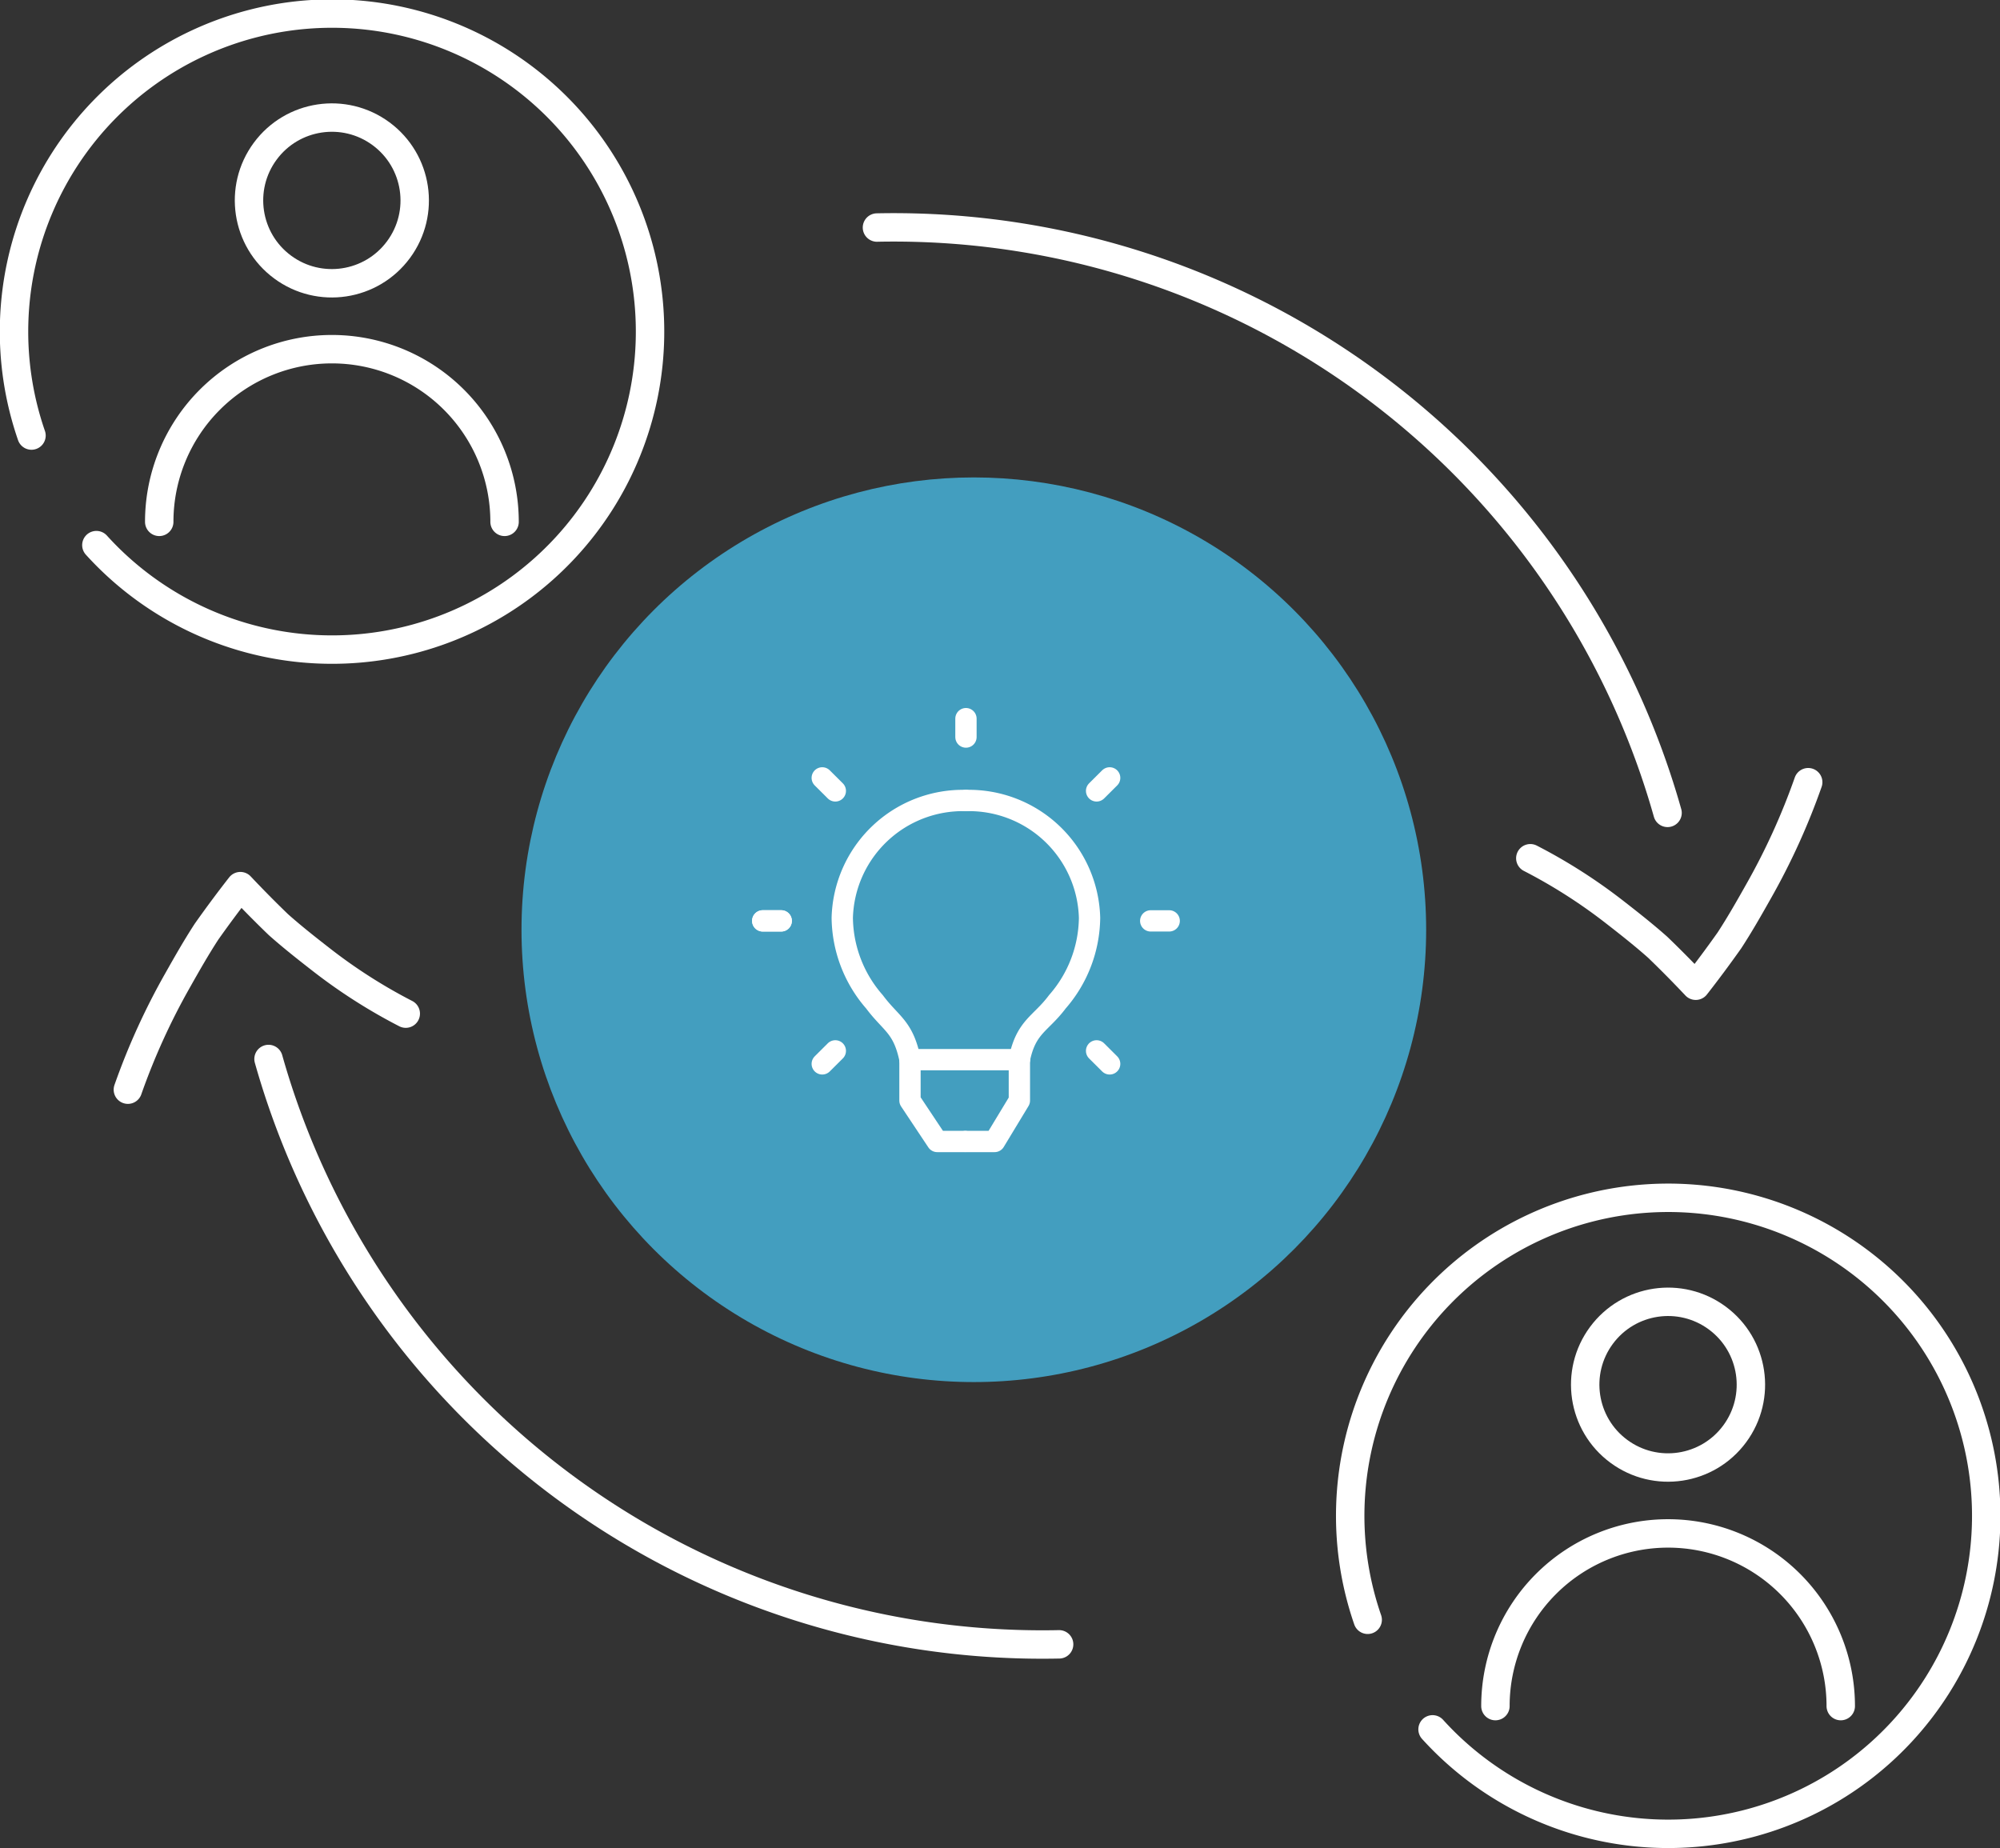 <svg xmlns="http://www.w3.org/2000/svg" width="140.735" height="130.044" viewBox="0 0 140.735 130.044">
  <rect x="0" y="0" width="140.735" height="130.044" fill="#333333" stroke="none"/>
  <g id="Gruppe_3498" data-name="Gruppe 3498" transform="translate(-1016.289 -1317.238)">
    <g id="Gruppe_1119" data-name="Gruppe 1119" transform="translate(552.774 474.816)">
      <path id="Pfad_995" data-name="Pfad 995" d="M604.691,1016.354a22.378,22.378,0,1,1,4.566,7.711" transform="translate(-44.936 -59.952)" fill="none" stroke="#fff" stroke-linecap="round" stroke-linejoin="round" stroke-width="2"/>
      <g id="Gruppe_1118" data-name="Gruppe 1118" transform="translate(568.744 931.7)">
        <circle id="Ellipse_235" data-name="Ellipse 235" cx="5.832" cy="5.832" r="5.832" transform="matrix(0.594, -0.804, 0.804, 0.594, 3.994, 9.382)" fill="none" stroke="#fff" stroke-linecap="round" stroke-linejoin="round" stroke-width="2"/>
        <path id="Pfad_996" data-name="Pfad 996" d="M621.257,1039.924a12.15,12.15,0,1,1,24.3,0" transform="translate(-621.257 -1009.149)" fill="none" stroke="#fff" stroke-linecap="round" stroke-linejoin="round" stroke-width="2"/>
      </g>
    </g>
    <g id="Gruppe_3495" data-name="Gruppe 3495" transform="translate(458.75 391.484)">
      <path id="Pfad_995-2" data-name="Pfad 995" d="M604.691,1016.354a22.378,22.378,0,1,1,4.566,7.711" transform="translate(-44.936 -59.952)" fill="none" stroke="#fff" stroke-linecap="round" stroke-linejoin="round" stroke-width="2"/>
      <g id="Gruppe_1118-2" data-name="Gruppe 1118" transform="translate(568.744 931.7)">
        <circle id="Ellipse_235-2" data-name="Ellipse 235" cx="5.832" cy="5.832" r="5.832" transform="matrix(0.594, -0.804, 0.804, 0.594, 3.994, 9.382)" fill="none" stroke="#fff" stroke-linecap="round" stroke-linejoin="round" stroke-width="2"/>
        <path id="Pfad_996-2" data-name="Pfad 996" d="M621.257,1039.924a12.15,12.15,0,1,1,24.3,0" transform="translate(-621.257 -1009.149)" fill="none" stroke="#fff" stroke-linecap="round" stroke-linejoin="round" stroke-width="2"/>
      </g>
    </g>
    <g id="Gruppe_1085" data-name="Gruppe 1085" transform="translate(-372.494 1127.738)">
      <path id="Pfad_771" data-name="Pfad 771" d="M1506.124,246.7a56.577,56.577,0,0,0-55.631-41.189" transform="translate(0 0)" fill="none" stroke="#fff" stroke-linecap="round" stroke-linejoin="round" stroke-width="2"/>
      <path id="Pfad_772" data-name="Pfad 772" d="M1778.432,345.5a47.433,47.433,0,0,1-3.49,7.675c-.676,1.2-1.33,2.347-2.05,3.452q-1.18,1.668-2.374,3.194-1.344-1.425-2.678-2.709c-.955-.849-1.963-1.643-2.927-2.394a37.833,37.833,0,0,0-6.034-3.867" transform="translate(-262.411 -100.958)" fill="none" stroke="#fff" stroke-linecap="round" stroke-linejoin="round" stroke-width="2"/>
    </g>
    <g id="Gruppe_3496" data-name="Gruppe 3496" transform="translate(2541.309 1638.457) rotate(180)">
      <path id="Pfad_771-2" data-name="Pfad 771" d="M1506.124,246.7a56.577,56.577,0,0,0-55.631-41.189" transform="translate(0 0)" fill="none" stroke="#fff" stroke-linecap="round" stroke-linejoin="round" stroke-width="2"/>
      <path id="Pfad_772-2" data-name="Pfad 772" d="M1778.432,345.5a47.433,47.433,0,0,1-3.49,7.675c-.676,1.2-1.33,2.347-2.05,3.452q-1.18,1.668-2.374,3.194-1.344-1.425-2.678-2.709c-.955-.849-1.963-1.643-2.927-2.394a37.833,37.833,0,0,0-6.034-3.867" transform="translate(-262.411 -100.958)" fill="none" stroke="#fff" stroke-linecap="round" stroke-linejoin="round" stroke-width="2"/>
    </g>
    <g id="Gruppe_3497" data-name="Gruppe 3497" transform="translate(1052.986 1350.833)">
      <ellipse id="Ellipse_294" data-name="Ellipse 294" cx="31.829" cy="31.829" rx="31.829" ry="31.829" transform="translate(0 0)" fill="#439ebf"/>
      <g id="Gruppe_3068" data-name="Gruppe 3068" transform="translate(16.975 16.975)">
        <g id="Gruppe_1575" data-name="Gruppe 1575" transform="translate(0 0)">
          <g id="Gruppe_1566" data-name="Gruppe 1566" transform="translate(0 0)">
            <line id="Linie_63" data-name="Linie 63" x2="1.3" transform="translate(0 14.23)" fill="none" stroke="#fff" stroke-linecap="round" stroke-linejoin="round" stroke-width="1.5"/>
            <g id="Gruppe_1560" data-name="Gruppe 1560" transform="translate(4.188)">
              <path id="Pfad_513" data-name="Pfad 513" d="M1222.413,658.808a8.487,8.487,0,0,0-8.7,8.254,9.119,9.119,0,0,0,2.269,5.914c1.168,1.565,2.022,1.727,2.5,4.067" transform="translate(-1212.305 -653.048)" fill="none" stroke="#fff" stroke-linecap="round" stroke-linejoin="round" stroke-width="1.5"/>
              <path id="Pfad_514" data-name="Pfad 514" d="M1240.63,658.808a8.487,8.487,0,0,1,8.7,8.254,9.124,9.124,0,0,1-2.269,5.914c-1.168,1.565-2.2,1.726-2.673,4.066" transform="translate(-1230.521 -653.048)" fill="none" stroke="#fff" stroke-linecap="round" stroke-linejoin="round" stroke-width="1.5"/>
              <path id="Pfad_515" data-name="Pfad 515" d="M1236.422,715.194h-7.571" transform="translate(-1222.552 -691.199)" fill="none" stroke="#fff" stroke-linecap="round" stroke-linejoin="round" stroke-width="1.5"/>
              <path id="Pfad_516" data-name="Pfad 516" d="M1240.63,720.952h2.019l1.743-2.88v-2.879" transform="translate(-1230.521 -691.199)" fill="none" stroke="#fff" stroke-linecap="round" stroke-linejoin="round" stroke-width="1.5"/>
              <g id="Gruppe_813" data-name="Gruppe 813" transform="translate(6.173 23.994)">
                <path id="Pfad_517" data-name="Pfad 517" d="M1228.46,715.194v2.879l1.917,2.88h1.932" transform="translate(-1228.46 -715.194)" fill="none" stroke="#fff" stroke-linecap="round" stroke-linejoin="round" stroke-width="1.5"/>
              </g>
              <line id="Linie_58" data-name="Linie 58" y2="1.294" transform="translate(10.112)" fill="none" stroke="#fff" stroke-linecap="round" stroke-linejoin="round" stroke-width="1.5"/>
              <line id="Linie_59" data-name="Linie 59" x1="0.919" y2="0.915" transform="translate(19.305 4.168)" fill="none" stroke="#fff" stroke-linecap="round" stroke-linejoin="round" stroke-width="1.5"/>
              <line id="Linie_60" data-name="Linie 60" x1="1.3" transform="translate(23.113 14.23)" fill="none" stroke="#fff" stroke-linecap="round" stroke-linejoin="round" stroke-width="1.5"/>
              <line id="Linie_61" data-name="Linie 61" x1="0.919" y1="0.915" transform="translate(19.305 23.377)" fill="none" stroke="#fff" stroke-linecap="round" stroke-linejoin="round" stroke-width="1.5"/>
              <line id="Linie_62" data-name="Linie 62" y1="0.915" x2="0.919" transform="translate(0 23.377)" fill="none" stroke="#fff" stroke-linecap="round" stroke-linejoin="round" stroke-width="1.5"/>
              <line id="Linie_64" data-name="Linie 64" x2="0.919" y2="0.915" transform="translate(0 4.168)" fill="none" stroke="#fff" stroke-linecap="round" stroke-linejoin="round" stroke-width="1.5"/>
            </g>
          </g>
          <line id="Linie_205" data-name="Linie 205" x2="1.3" transform="translate(0 14.229)" fill="none" stroke="#fff" stroke-linecap="round" stroke-linejoin="round" stroke-width="1.5"/>
        </g>
      </g>
    </g>
  </g>
</svg>
